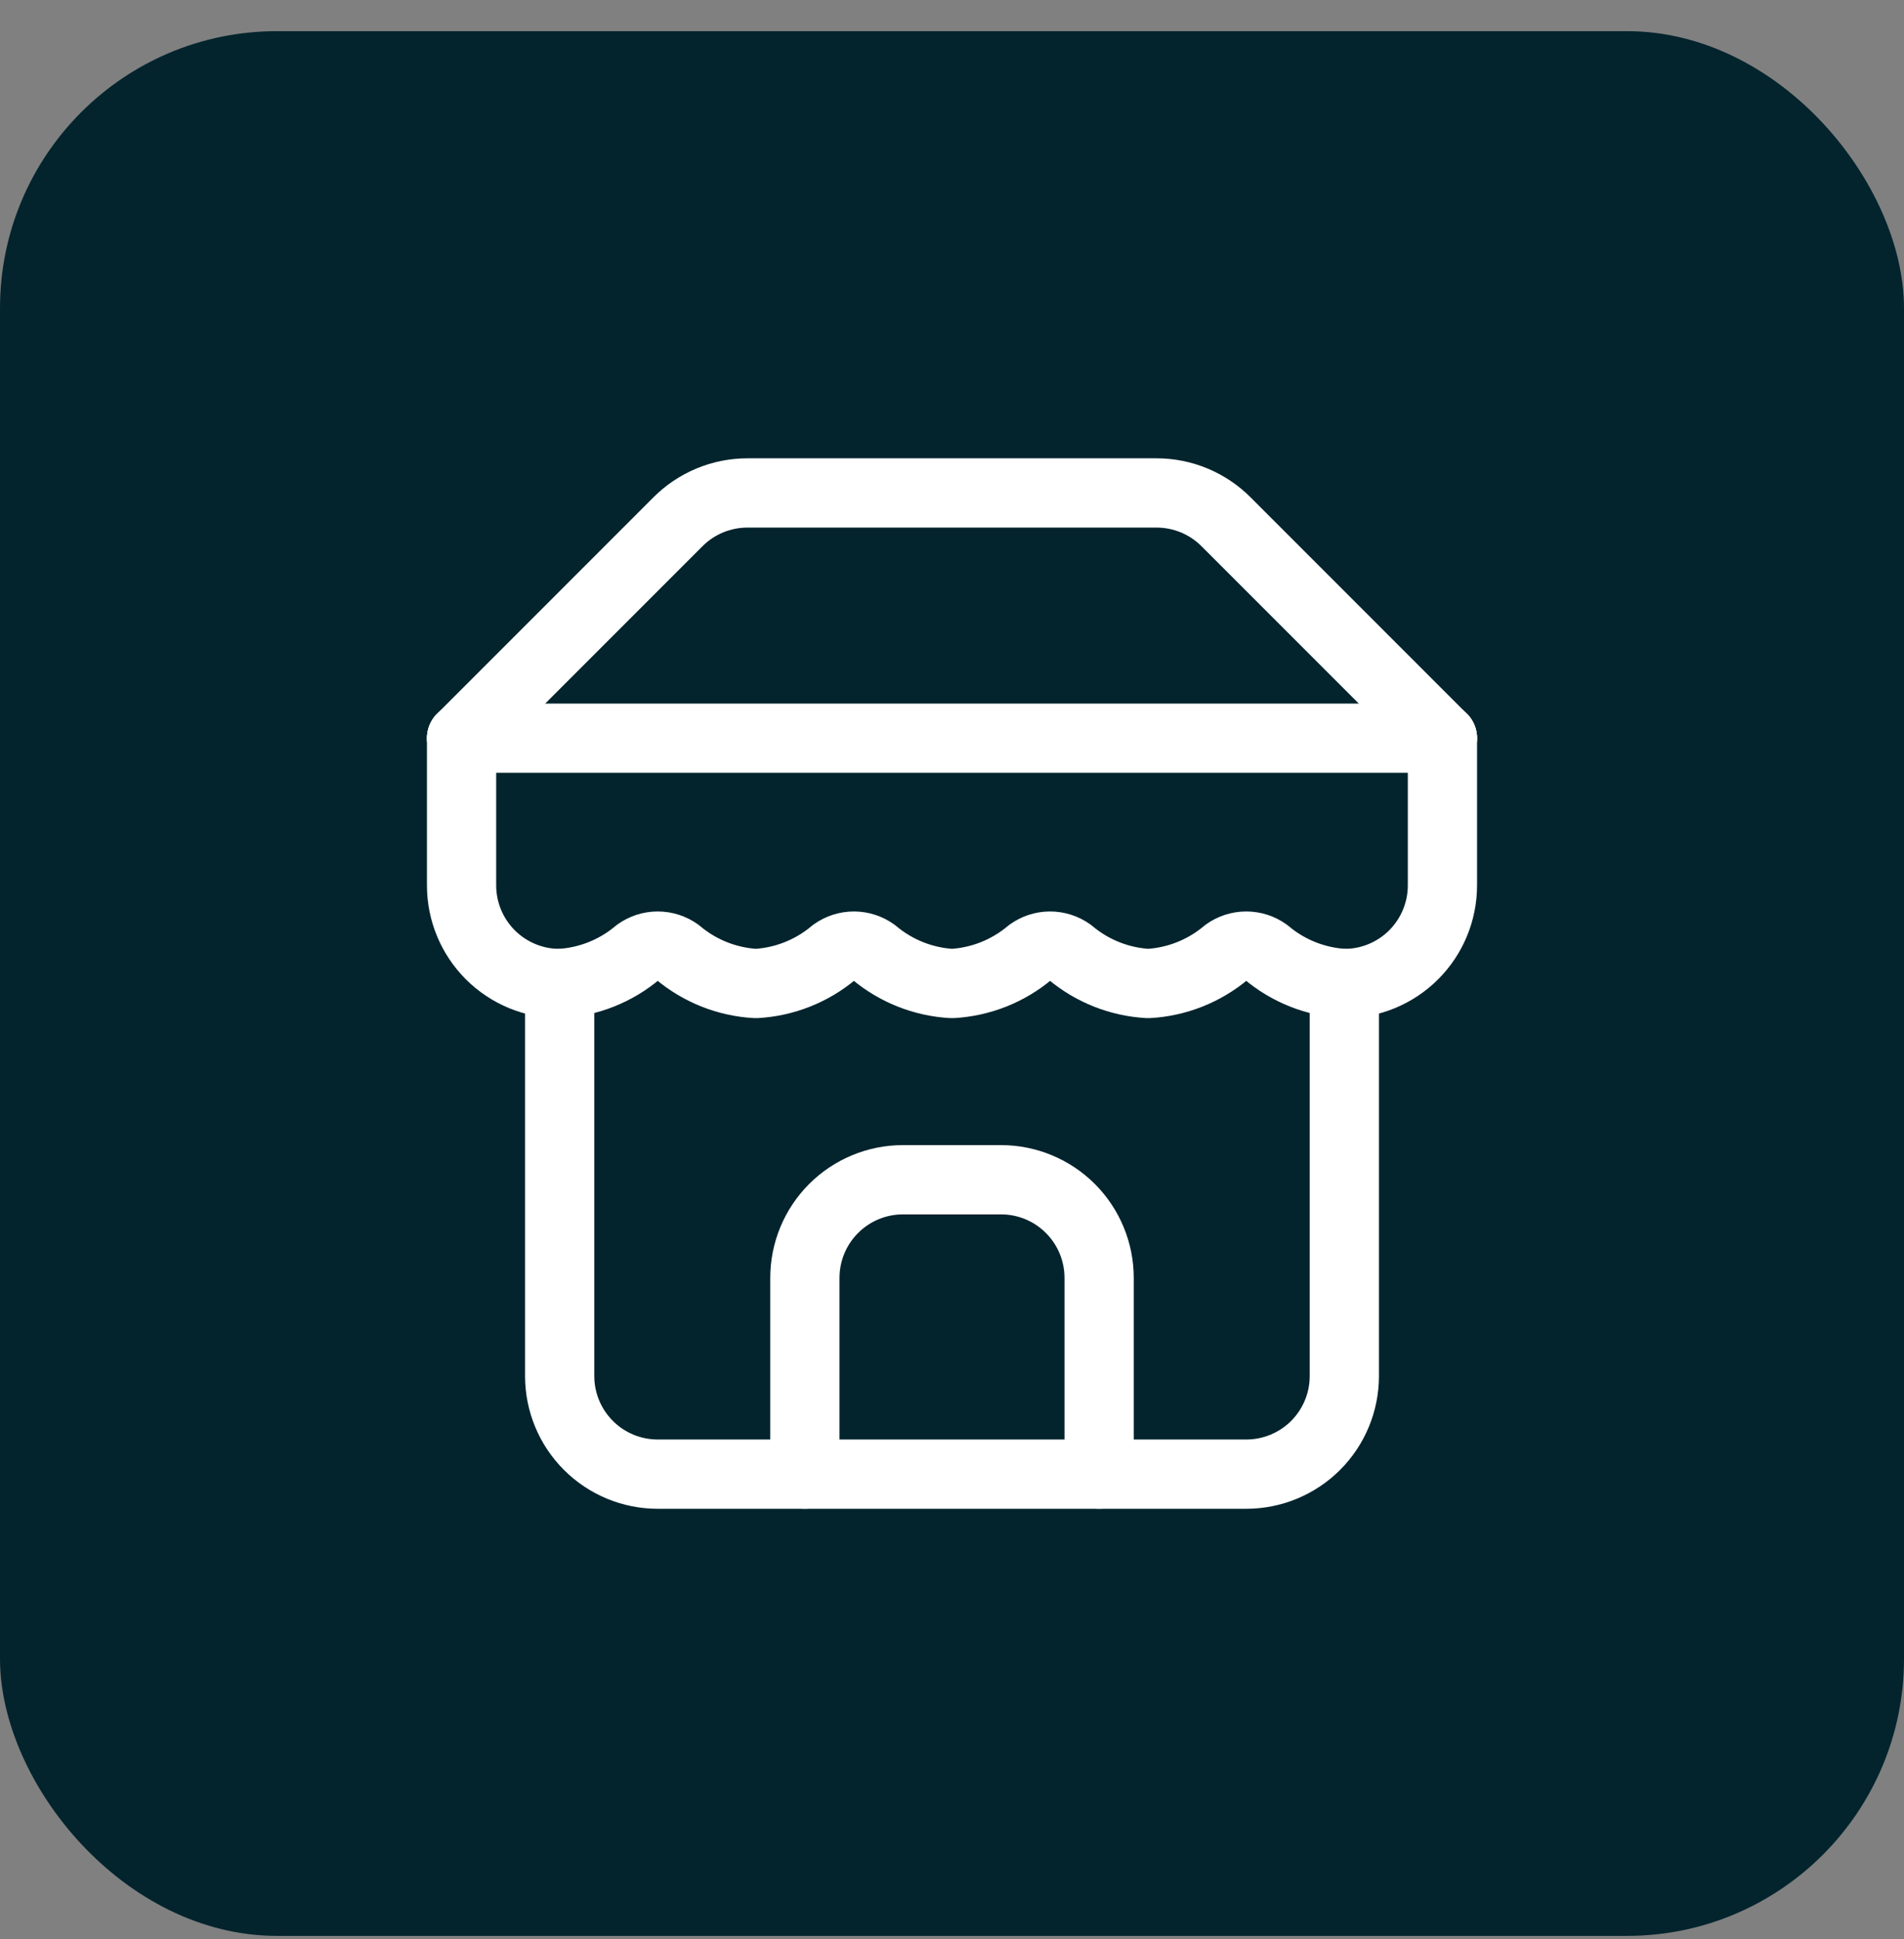 <svg xmlns="http://www.w3.org/2000/svg" width="55" height="56" viewBox="0 0 55 56" fill="none"><rect x="0" y="0" width="55" height="56" fill="#808080" stroke="none"/><rect y="0.9" width="55" height="55" rx="8" fill="#03242D"></rect><path d="M13.333 21.318L19.581 15.07C19.844 14.805 20.158 14.595 20.503 14.451C20.848 14.308 21.219 14.234 21.593 14.234H33.407C33.781 14.234 34.152 14.308 34.497 14.451C34.842 14.595 35.156 14.805 35.419 15.07L41.667 21.318" stroke="white" stroke-width="2" stroke-linecap="round" stroke-linejoin="round"></path><path d="M16.167 28.4V39.734C16.167 40.485 16.465 41.206 16.997 41.737C17.528 42.269 18.248 42.567 19 42.567H36C36.751 42.567 37.472 42.269 38.004 41.737C38.535 41.206 38.833 40.485 38.833 39.734V28.4" stroke="white" stroke-width="2" stroke-linecap="round" stroke-linejoin="round"></path><path d="M31.75 42.566V36.9C31.75 36.148 31.451 35.428 30.92 34.896C30.389 34.365 29.668 34.066 28.917 34.066H26.083C25.332 34.066 24.611 34.365 24.08 34.896C23.549 35.428 23.25 36.148 23.25 36.9V42.566" stroke="white" stroke-width="2" stroke-linecap="round" stroke-linejoin="round"></path><path d="M13.333 21.316H41.667" stroke="white" stroke-width="2" stroke-linecap="round" stroke-linejoin="round"></path><path d="M41.667 21.316V25.566C41.667 26.318 41.368 27.038 40.837 27.57C40.306 28.101 39.585 28.4 38.833 28.4C38.006 28.354 37.215 28.041 36.581 27.507C36.412 27.385 36.209 27.319 36 27.319C35.791 27.319 35.588 27.385 35.419 27.507C34.785 28.041 33.994 28.354 33.167 28.4C32.339 28.354 31.549 28.041 30.914 27.507C30.745 27.385 30.542 27.319 30.333 27.319C30.125 27.319 29.922 27.385 29.753 27.507C29.118 28.041 28.328 28.354 27.5 28.4C26.672 28.354 25.882 28.041 25.247 27.507C25.078 27.385 24.875 27.319 24.667 27.319C24.458 27.319 24.255 27.385 24.086 27.507C23.452 28.041 22.661 28.354 21.833 28.4C21.006 28.354 20.215 28.041 19.581 27.507C19.412 27.385 19.209 27.319 19 27.319C18.791 27.319 18.588 27.385 18.419 27.507C17.785 28.041 16.994 28.354 16.167 28.4C15.415 28.4 14.695 28.101 14.163 27.57C13.632 27.038 13.333 26.318 13.333 25.566V21.316" stroke="white" stroke-width="2" stroke-linecap="round" stroke-linejoin="round"></path></svg>